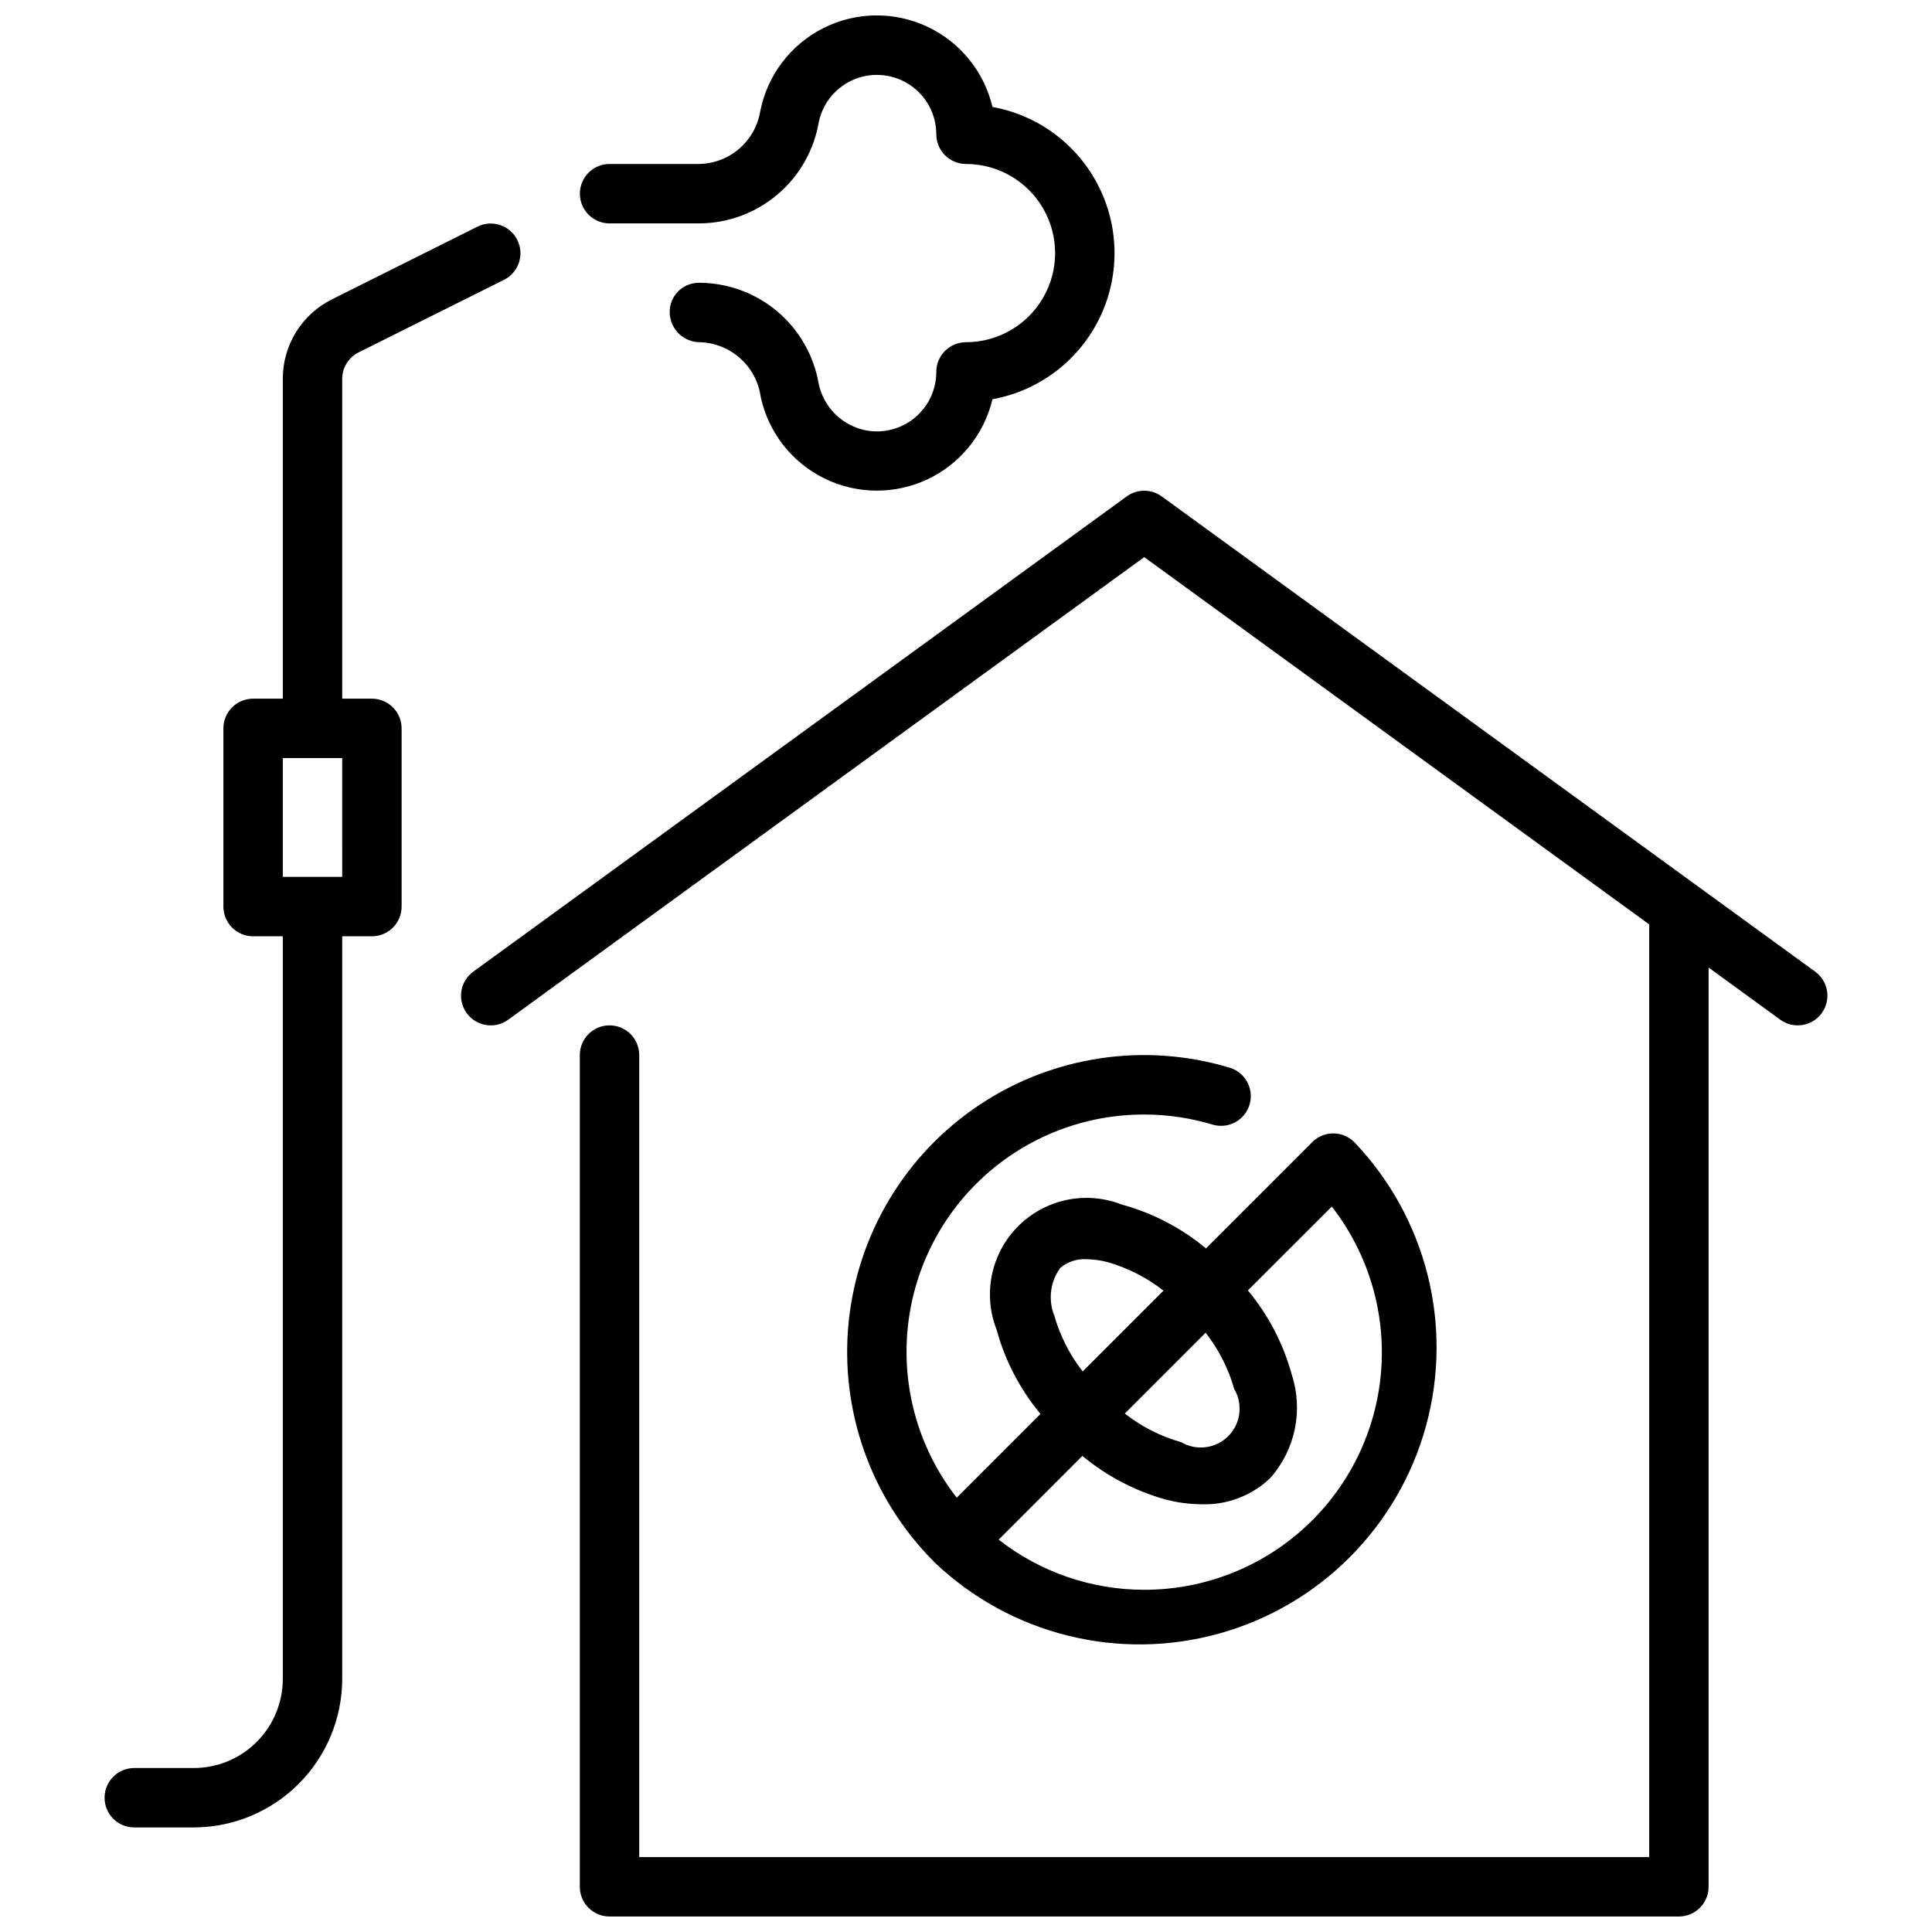 <?xml version="1.0" encoding="UTF-8"?>
<!-- Uploaded to: SVG Repo, www.svgrepo.com, Generator: SVG Repo Mixer Tools -->
<svg width="800px" height="800px" version="1.1" viewBox="144 144 512 512" xmlns="http://www.w3.org/2000/svg">
 <defs>
  <clipPath id="b">
   <path d="m266 274h363v377.9h-363z"/>
  </clipPath>
  <clipPath id="a">
   <path d="m297 148.09h143v126.91h-143z"/>
  </clipPath>
 </defs>
 <g clip-path="url(#b)">
  <path d="m625.04 401.5-173.18-125.95c-2.758-2.008-6.496-2.008-9.258 0l-173.18 125.95c-1.691 1.227-2.82 3.074-3.148 5.137-0.324 2.062 0.18 4.168 1.406 5.859 2.559 3.516 7.481 4.297 11 1.738l168.55-122.59 133.82 97.328v247.18h-267.65v-212.55c0-4.348-3.523-7.871-7.871-7.871s-7.871 3.523-7.871 7.871v220.42c0 2.086 0.828 4.09 2.305 5.566 1.477 1.477 3.477 2.305 5.566 2.305h283.39c2.09 0 4.09-0.828 5.566-2.305 1.477-1.477 2.309-3.481 2.309-5.566v-243.61l18.988 13.816h-0.004c3.519 2.559 8.441 1.777 11-1.738 2.555-3.519 1.777-8.441-1.742-10.996z"/>
 </g>
 <path d="m447.23 439.36c6.195 0.004 12.359 0.918 18.285 2.715 4.121 1.133 8.391-1.227 9.625-5.316 1.234-4.086-1.016-8.414-5.074-9.75-22.523-6.852-46.934-3.254-66.523 9.805-19.59 13.059-32.301 34.203-34.648 57.629-2.344 23.426 5.926 46.672 22.539 63.352 0.055 0.062 0.078 0.148 0.133 0.203 0.055 0.055 0.141 0.078 0.203 0.141l0.004 0.004c20.062 19.059 48.66 26.18 75.316 18.762 26.66-7.418 47.465-28.289 54.801-54.969 7.336-26.684 0.125-55.258-18.996-75.262-3.074-3.074-8.059-3.074-11.133 0l-28.168 28.168 0.004-0.004c-6.531-5.426-14.145-9.391-22.336-11.625-6.211-2.434-13.129-2.348-19.277 0.246-6.148 2.59-11.039 7.484-13.633 13.633-2.594 6.148-2.68 13.066-0.246 19.277 2.234 8.191 6.199 15.805 11.629 22.332l-22.184 22.207c-9.723-12.453-14.398-28.109-13.098-43.855 1.301-15.746 8.48-30.426 20.113-41.113 11.633-10.691 26.867-16.609 42.664-16.578zm0 125.95c-13.98 0.004-27.562-4.676-38.574-13.289l22.184-22.191c6.531 5.426 14.145 9.391 22.336 11.625 3.023 0.773 6.129 1.172 9.246 1.191 6.746 0.23 13.297-2.266 18.18-6.922 6.652-7.473 8.832-17.914 5.731-27.426-2.238-8.188-6.203-15.805-11.629-22.332l22.238-22.207c9.699 12.465 14.355 28.117 13.047 43.855-1.312 15.738-8.492 30.406-20.121 41.098-11.625 10.688-26.844 16.609-42.637 16.598zm16.27-68.117h0.004c3.473 4.43 6.047 9.496 7.578 14.918 2.379 4.035 1.723 9.172-1.59 12.484s-8.445 3.965-12.484 1.59c-5.422-1.527-10.488-4.102-14.918-7.582zm-40.148-4.637h0.004c-1.613-4.16-1.023-8.855 1.574-12.484 1.922-1.68 4.43-2.527 6.973-2.363 1.863 0.023 3.711 0.27 5.512 0.738 5.418 1.531 10.488 4.109 14.918 7.582l-21.414 21.414c-3.457-4.426-6.016-9.484-7.539-14.887z"/>
 <path d="m242.56 329.15h-7.871v-84.734c0-2.981 1.684-5.703 4.352-7.035l38.527-19.223c3.891-1.945 5.469-6.676 3.523-10.566-1.941-3.891-6.672-5.469-10.562-3.527l-38.574 19.27v0.004c-3.918 1.949-7.211 4.957-9.512 8.684-2.297 3.727-3.512 8.02-3.5 12.395v84.734h-7.871c-4.348 0-7.871 3.527-7.871 7.875v47.23c0 2.09 0.828 4.09 2.305 5.566 1.477 1.477 3.477 2.305 5.566 2.305h7.871v196.8c0 6.266-2.488 12.273-6.918 16.699-4.426 4.43-10.434 6.918-16.699 6.918h-15.742c-4.348 0-7.871 3.523-7.871 7.871 0 4.348 3.523 7.875 7.871 7.875h15.742c10.438-0.016 20.441-4.164 27.82-11.543 7.379-7.379 11.527-17.383 11.543-27.82v-196.8h7.871c2.086 0 4.09-0.828 5.566-2.305 1.477-1.477 2.305-3.477 2.305-5.566v-47.23c0-2.09-0.828-4.09-2.305-5.566-1.477-1.477-3.481-2.309-5.566-2.309zm-7.871 47.23-15.746 0.004v-31.488h15.742z"/>
 <g clip-path="url(#a)">
  <path d="m305.54 203.2h23.992c7.59-0.086 14.906-2.844 20.664-7.785 5.762-4.945 9.594-11.758 10.824-19.25 1.137-5.086 4.719-9.285 9.562-11.207 4.848-1.922 10.332-1.316 14.645 1.609 4.316 2.93 6.898 7.801 6.902 13.016 0 2.086 0.832 4.09 2.309 5.566 1.477 1.477 3.477 2.305 5.566 2.305 8.438 0 16.23 4.5 20.449 11.809 4.219 7.309 4.219 16.309 0 23.617-4.219 7.305-12.012 11.809-20.449 11.809-4.348 0-7.875 3.523-7.875 7.871 0.008 4.672-2.062 9.109-5.652 12.102-3.586 2.996-8.32 4.246-12.918 3.406-3.082-0.59-5.918-2.074-8.16-4.269-2.242-2.195-3.785-5.004-4.434-8.074-1.27-7.441-5.109-14.199-10.855-19.094-5.746-4.898-13.031-7.617-20.578-7.688h-0.379c-2.066 0.008-4.043 0.848-5.488 2.328-1.445 1.48-2.234 3.477-2.191 5.543 0.086 4.387 3.672 7.891 8.059 7.875 3.969 0.133 7.762 1.672 10.703 4.34 2.941 2.664 4.848 6.285 5.371 10.223 2.047 9.363 8.246 17.289 16.844 21.527 8.598 4.238 18.66 4.328 27.332 0.246 8.676-4.082 15.016-11.895 17.227-21.223 12.199-2.211 22.641-10.035 28.188-21.121 5.547-11.086 5.547-24.137 0-35.219-5.547-11.086-15.988-18.914-28.188-21.121-2.215-9.395-8.617-17.254-17.371-21.324-8.754-4.07-18.891-3.902-27.5 0.461-8.613 4.359-14.75 12.43-16.648 21.895-0.617 3.898-2.598 7.453-5.59 10.031-2.988 2.578-6.797 4.012-10.746 4.051h-23.613c-4.348 0-7.871 3.523-7.871 7.871 0 4.348 3.523 7.875 7.871 7.875z"/>
 </g>
</svg>